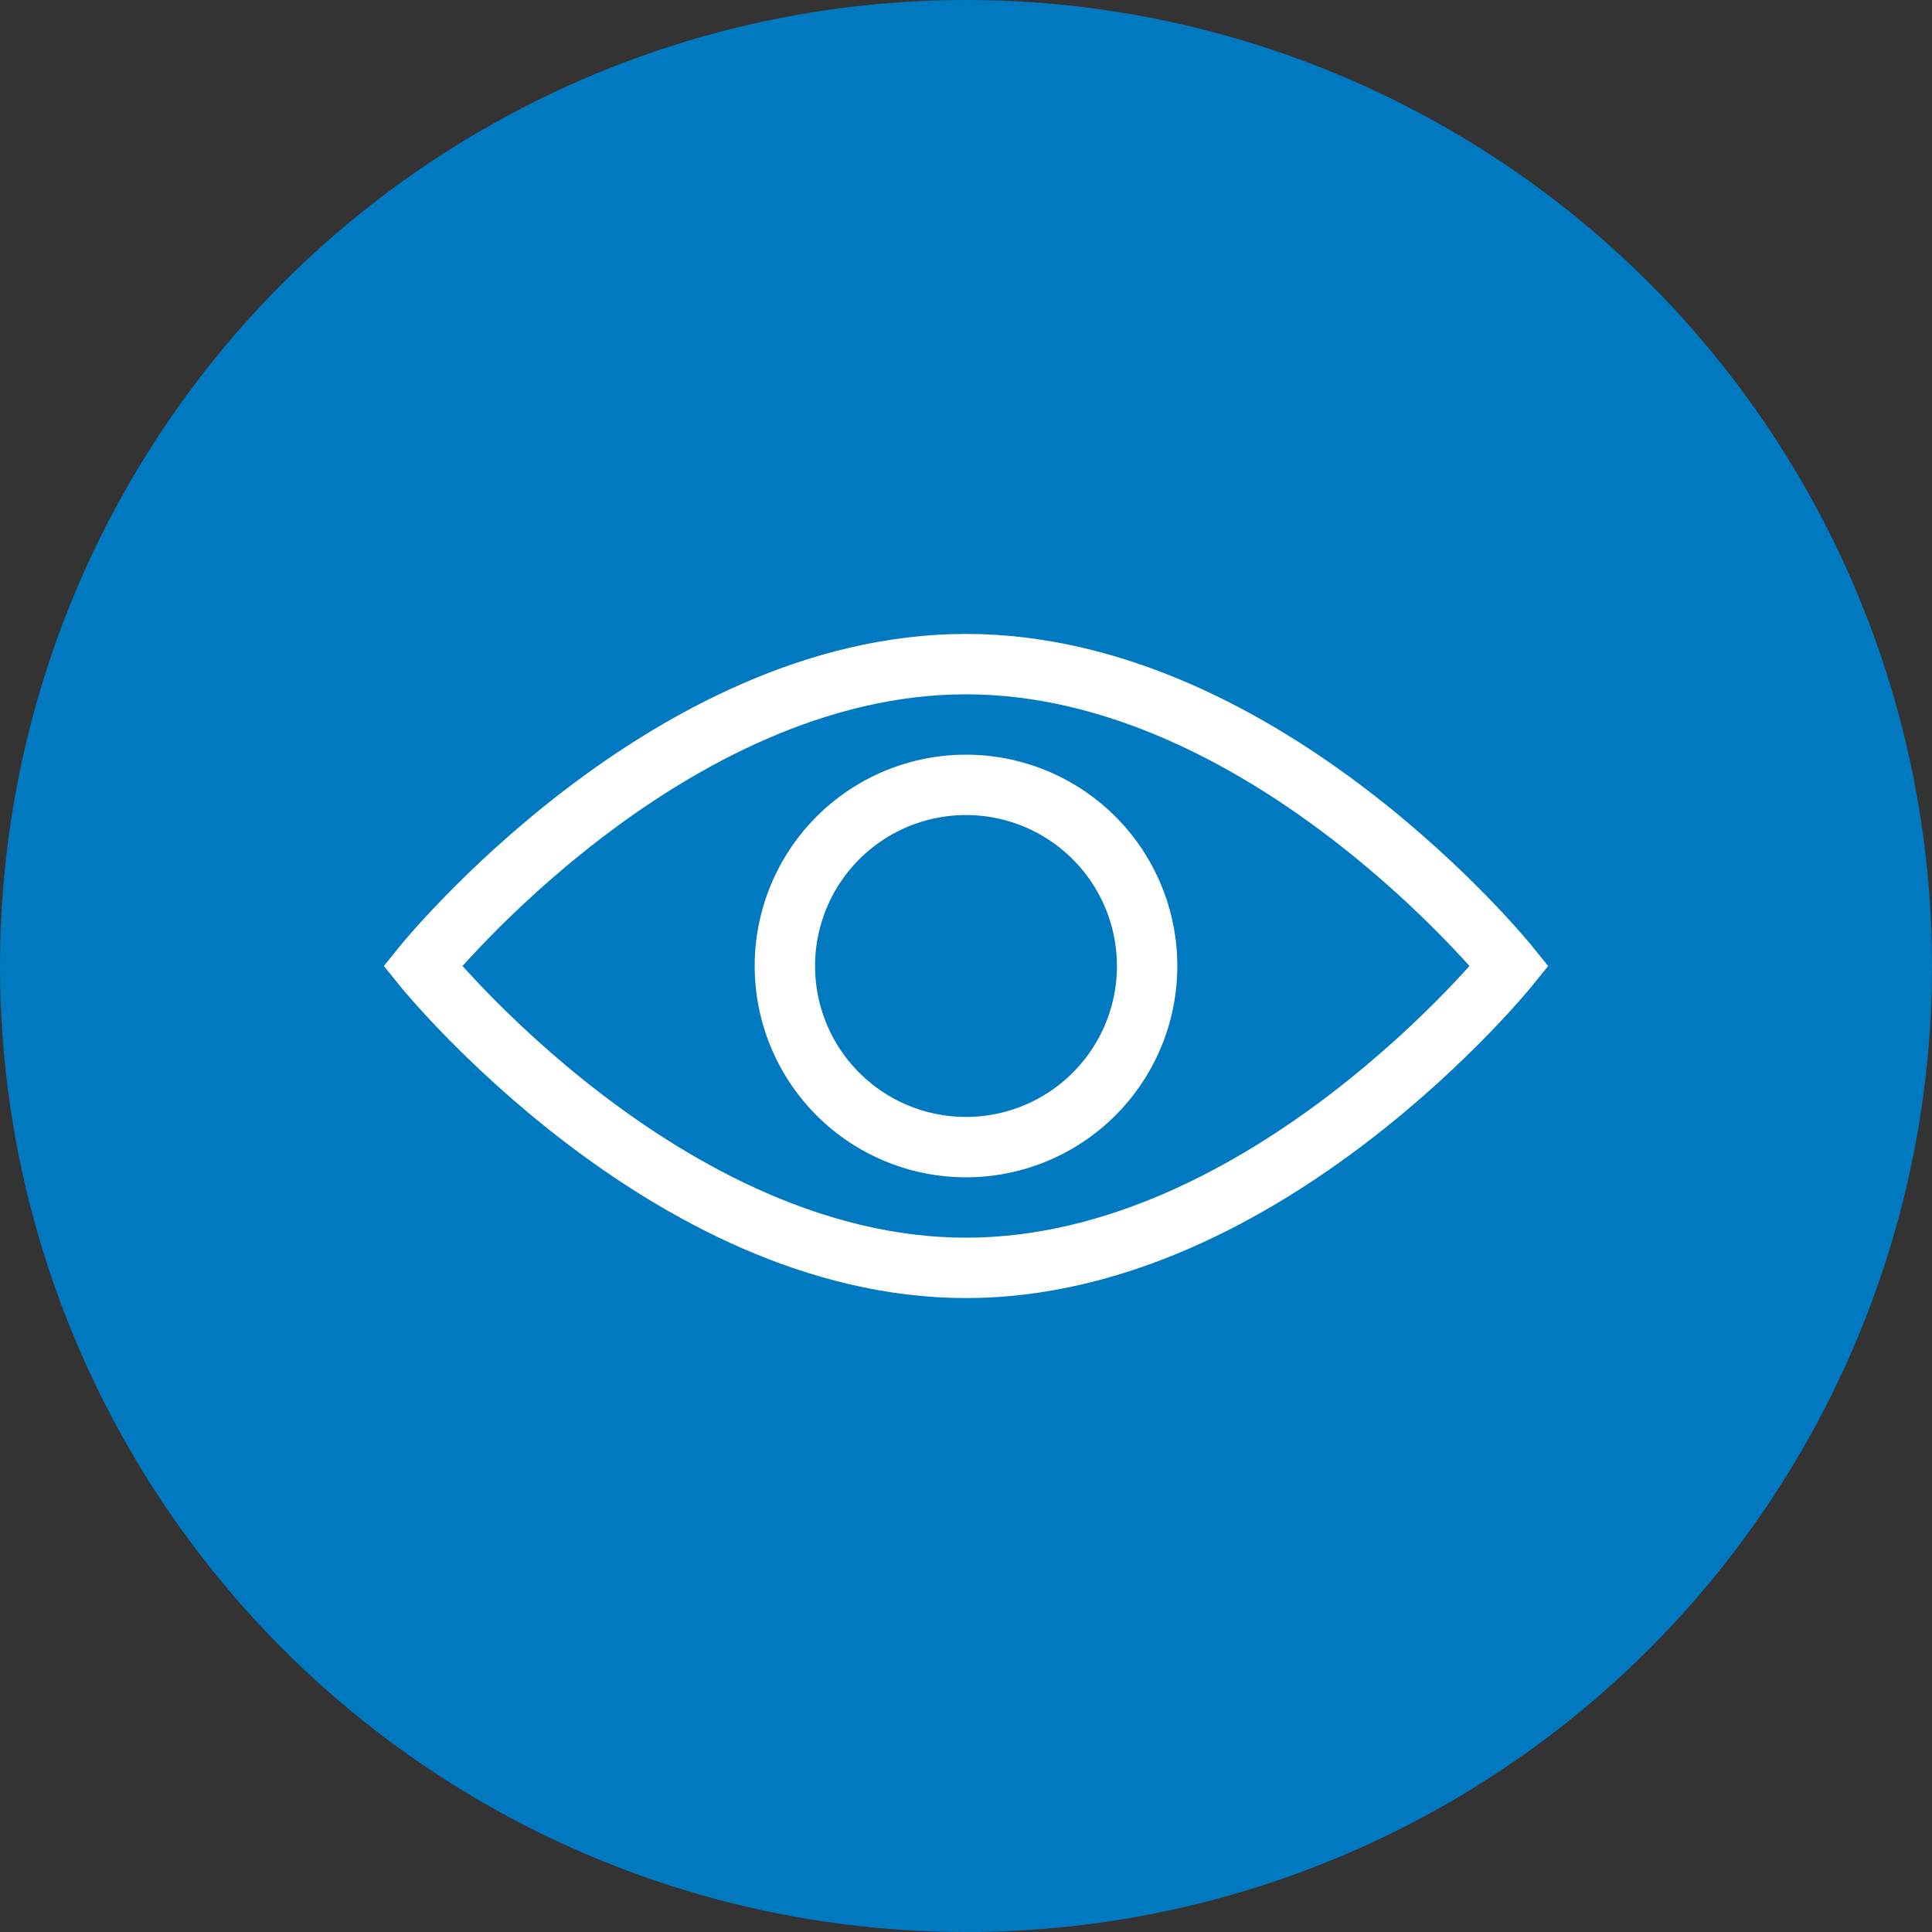 <svg class="amenityIcon" viewBox="0 0 32 32" width="32px" height="32px" xmlns="http://www.w3.org/2000/svg">
	<rect x="0" y="0" width="32" height="32" fill="#333333" stroke="none"/>
	<g fill="none" fill-rule="evenodd">
		<circle cx="16" cy="16" r="16" fill="#0079C1"></circle>
		<g stroke='#FFF' strokeLinecap='round' strokeLinejoin='round'>
          <path d='M25 16s-4.029 5-9 5-9-5-9-5 4.029-5 9-5 9 5 9 5z' />
          <path d='M19 16a3 3 0 1 1-6 0 3 3 0 0 1 6 0z' />
        </g>
	</g>
</svg>

